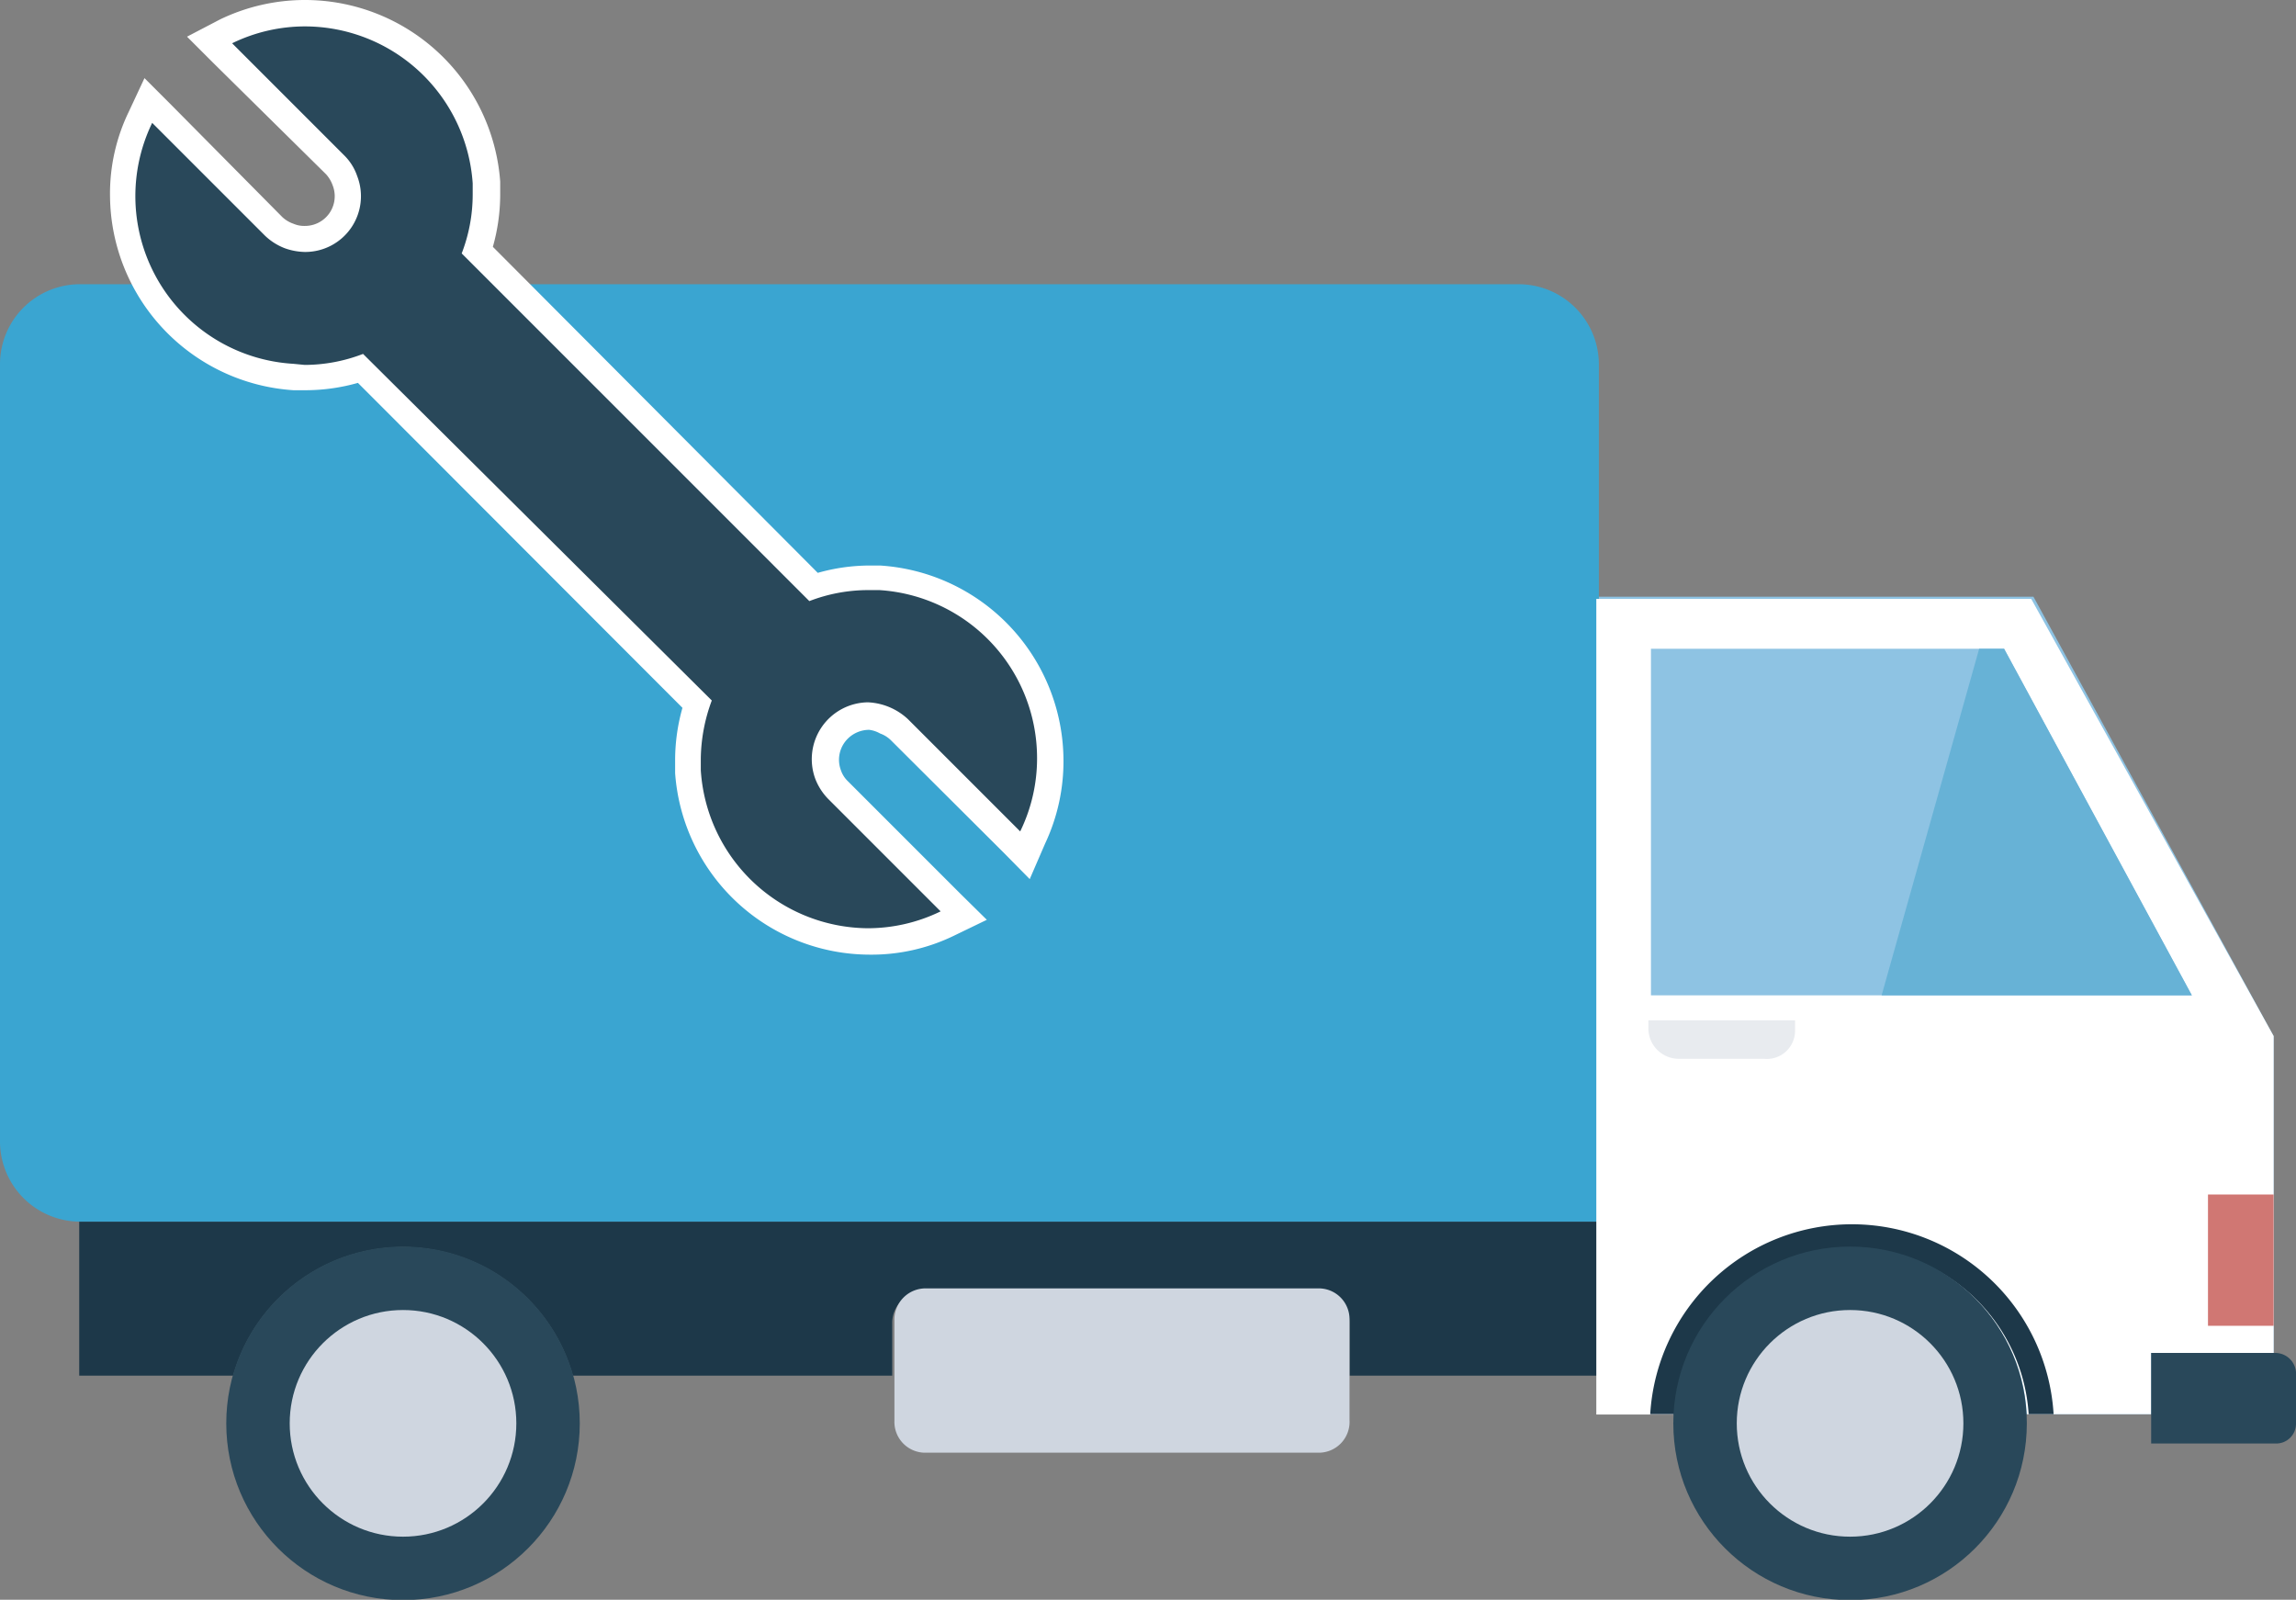 <svg xmlns="http://www.w3.org/2000/svg" viewBox="0 0 62.61 43.62"><rect x="0" y="0" width="62.61" height="43.62" fill="#808080" stroke="none"/><defs><style>.cls-1{fill:#1d3849;}.cls-2{fill:#3aa5d1;}.cls-3{fill:#8ec3e3;}.cls-4{fill:#fff;}.cls-5{fill:#67b2d6;}.cls-6{fill:#29485a;}.cls-7{fill:#cfd6e0;}.cls-8{fill:#d07773;}.cls-9{fill:#e8ebef;}</style></defs><title>Ativo 1</title><g id="Camada_2" data-name="Camada 2"><g id="Arte"><path class="cls-1" d="M43.6,33.31v4.2H36.8V36.09a.84.84,0,0,0-.86-.86H25.19a.84.84,0,0,0-.86.86v1.42H15.62a4.81,4.81,0,0,0-9.26,0H2.16v-4.2Z"/><path class="cls-2" d="M43.6,33.31H2.16A2.19,2.19,0,0,1,0,31.15V9.91A2.18,2.18,0,0,1,2.16,7.75H41.43A2.19,2.19,0,0,1,43.6,9.91v23.4Z"/><polygon class="cls-3" points="43.6 16.27 43.6 38.56 62 38.56 62 28.25 55.45 16.27 43.6 16.27"/><path class="cls-4" d="M62,28.25v8.64H58.66v1.67H55.27A4.83,4.83,0,0,0,50.45,34a4.91,4.91,0,0,0-4.82,4.57h-2.1V16.33H55.39Z"/><polygon class="cls-3" points="59.77 27.14 54.65 17.69 45.02 17.69 45.02 27.14 59.77 27.14"/><polygon class="cls-5" points="51.31 27.14 59.77 27.14 54.65 17.69 53.97 17.69 51.31 27.14"/><circle class="cls-6" cx="10.99" cy="38.81" r="4.82"/><circle class="cls-7" cx="10.99" cy="38.81" r="3.09"/><path class="cls-7" d="M35.94,39.61H25.26a.84.84,0,0,1-.87-.86V36a.85.85,0,0,1,.87-.87H35.94a.84.84,0,0,1,.86.87v2.72A.84.84,0,0,1,35.94,39.61Z"/><rect class="cls-8" x="60.21" y="32.57" width="1.79" height="3.58"/><path class="cls-9" d="M48.1,28.87H45.76a.83.83,0,0,1-.81-.81v-.24h4v.3A.77.77,0,0,1,48.1,28.87Z"/><path class="cls-6" d="M62.06,36.89h-3.4v2.47h3.4a.54.54,0,0,0,.55-.55v-1.3A.57.57,0,0,0,62.06,36.89Z"/><path class="cls-1" d="M56,38.56h-.68a4.83,4.83,0,0,0-9.64,0H45a5.51,5.51,0,0,1,11,0Z"/><circle class="cls-6" cx="50.45" cy="38.81" r="4.82"/><circle class="cls-7" cx="50.45" cy="38.81" r="3.09"/><path class="cls-6" d="M23.7,25.7a5,5,0,0,1-4.95-4.64l0-.3A4.82,4.82,0,0,1,19,19.22L9.81,10.06a4.72,4.72,0,0,1-1.5.25l-.35,0A5,5,0,0,1,3.33,5.33a4.92,4.92,0,0,1,.5-2.13l.22-.46L7.47,6.17a1.08,1.08,0,0,0,.43.26,1,1,0,0,0,.41.08,1.17,1.17,0,0,0,.83-.34,1.19,1.19,0,0,0,.27-1.25,1.38,1.38,0,0,0-.27-.42L5.72,1.07,6.17.86A4.93,4.93,0,0,1,8.31.36,5,5,0,0,1,13.25,5l0,.3A5.1,5.1,0,0,1,13,6.84L22.19,16a5,5,0,0,1,1.51-.24l.34,0a5,5,0,0,1,4.63,4.94,4.92,4.92,0,0,1-.49,2.14l-.22.45-3.43-3.42a1.27,1.27,0,0,0-.42-.27,1.29,1.29,0,0,0-.41-.08,1.19,1.19,0,0,0-.84,2L26.29,25l-.46.22A4.86,4.86,0,0,1,23.7,25.7Z"/><path class="cls-4" d="M8.31.72A4.59,4.59,0,0,1,12.89,5l0,.31a4.46,4.46,0,0,1-.3,1.6l9.48,9.48a4.46,4.46,0,0,1,1.6-.3l.31,0a4.59,4.59,0,0,1,4.3,4.58,4.54,4.54,0,0,1-.46,2l-3.06-3.06a1.71,1.71,0,0,0-1.09-.46,1.55,1.55,0,0,0-1.44,2.08,1.61,1.61,0,0,0,.35.55l3.07,3.07a4.54,4.54,0,0,1-2,.46A4.6,4.6,0,0,1,19.11,21l0-.31a4.68,4.68,0,0,1,.3-1.59L9.9,9.65a4.45,4.45,0,0,1-1.59.3L8,9.92A4.58,4.58,0,0,1,4.15,3.35L7.22,6.42a1.61,1.61,0,0,0,.55.35,1.71,1.71,0,0,0,.54.1A1.52,1.52,0,0,0,9.74,4.8a1.45,1.45,0,0,0-.34-.55L6.33,1.18a4.54,4.54,0,0,1,2-.46m0-.72A5.33,5.33,0,0,0,6,.53L5.1,1l.72.72L8.89,4.75a.89.89,0,0,1,.18.3.81.81,0,0,1-.76,1.11A.74.74,0,0,1,8,6.1a.85.85,0,0,1-.3-.18L4.66,2.85l-.72-.72-.43.92A5.12,5.12,0,0,0,3,5.33a5.35,5.35,0,0,0,5,5.31l.29,0h.07a5.26,5.26,0,0,0,1.4-.2l8.85,8.86a5.25,5.25,0,0,0-.2,1.39v.08l0,.31a5.33,5.33,0,0,0,5.3,4.95A5.14,5.14,0,0,0,26,25.52l.91-.44-.72-.71L23.12,21.3a.74.74,0,0,1-.19-.3.81.81,0,0,1,.19-.86.83.83,0,0,1,.58-.24A.79.79,0,0,1,24,20a.8.8,0,0,1,.29.18l3.08,3.07.71.72L28.5,23A5.26,5.26,0,0,0,29,20.72a5.34,5.34,0,0,0-5-5.3l-.28,0H23.7a5.2,5.2,0,0,0-1.4.2L13.44,6.73a5.26,5.26,0,0,0,.2-1.4V5.26l0-.31A5.34,5.34,0,0,0,8.31,0Z"/></g></g></svg>